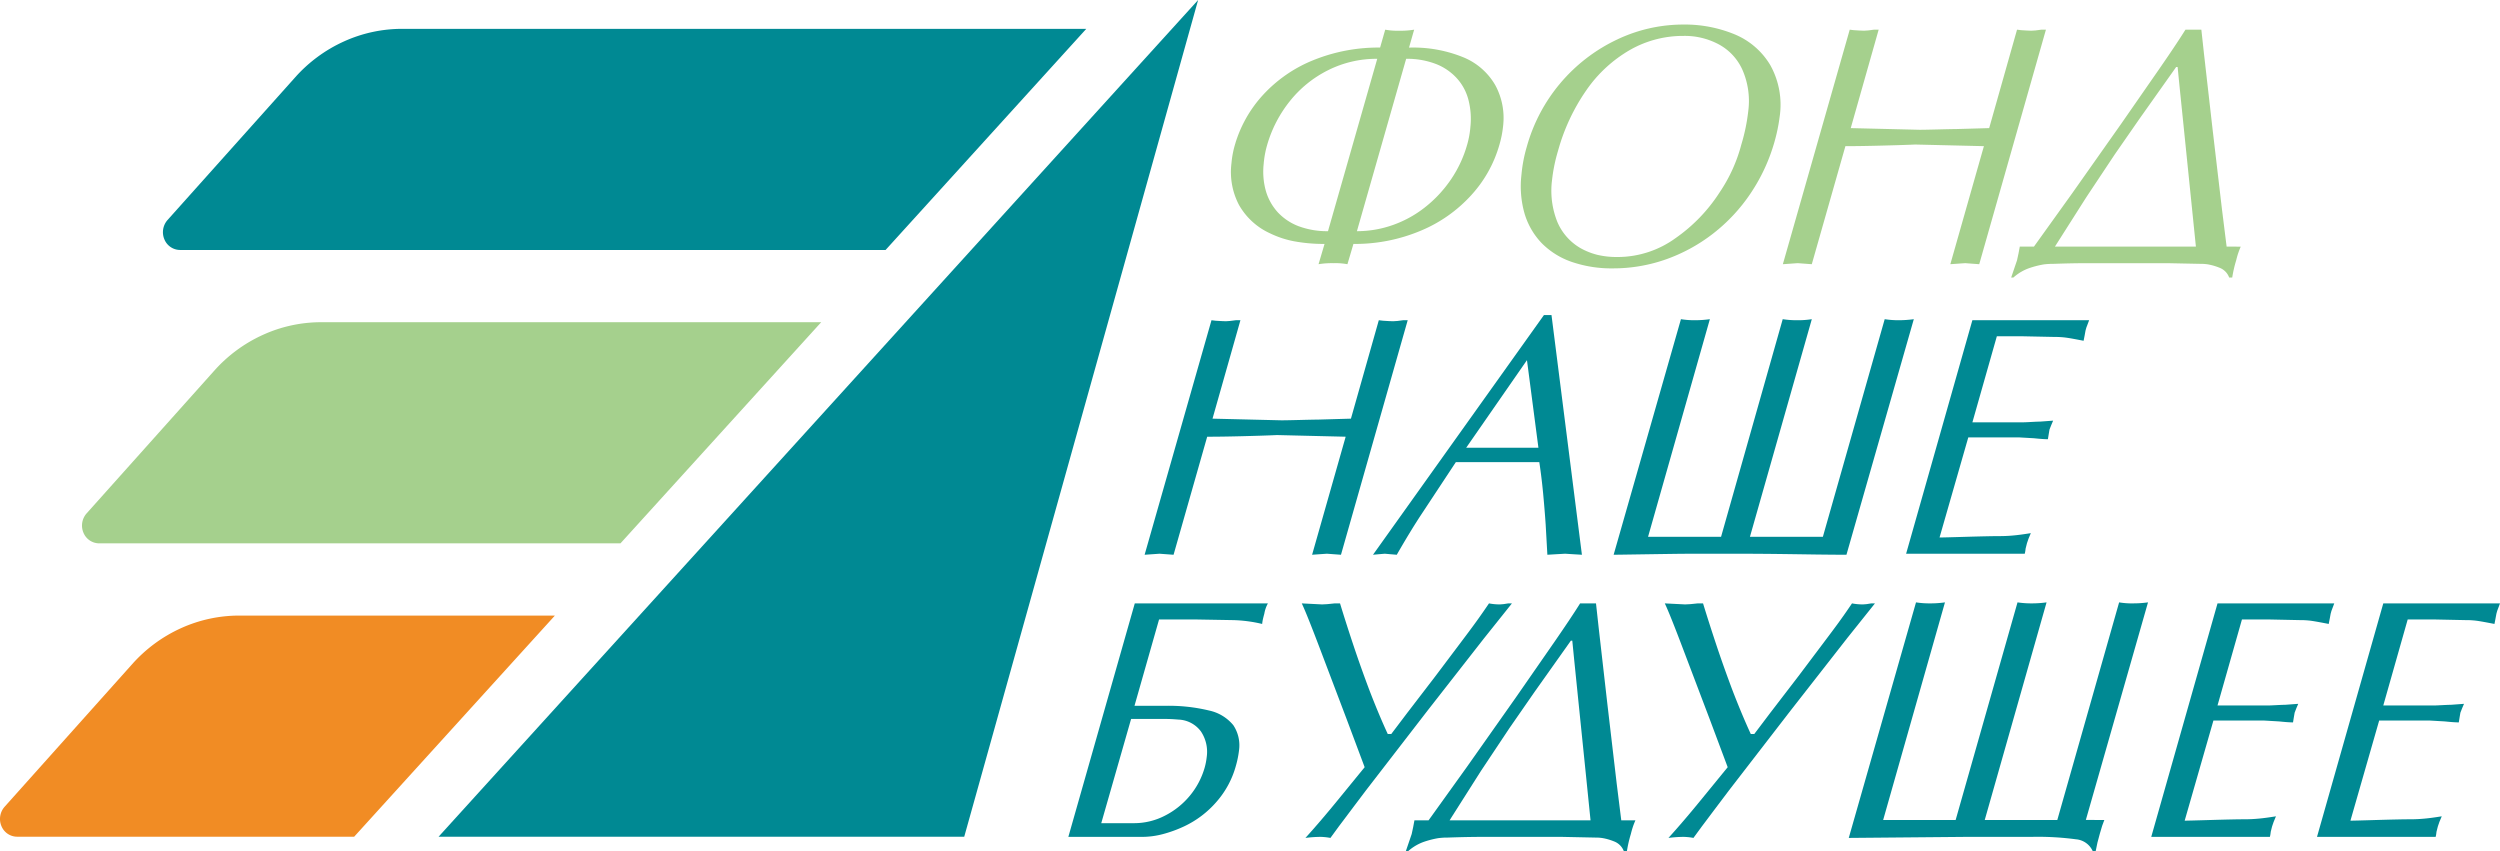 <?xml version="1.0" encoding="UTF-8"?> <svg xmlns="http://www.w3.org/2000/svg" id="Слой_1" data-name="Слой 1" viewBox="0 0 490.042 166.853"> <defs> <style>.cls-1,.cls-4{fill:#83be61;opacity:0.72;}.cls-2,.cls-3{fill:#008993;}.cls-3,.cls-4,.cls-5{fill-rule:evenodd;}.cls-5{fill:#f18c24;}</style> </defs> <title>Лого для сибура</title> <path class="cls-1" d="M400.123,5.817l-1.092.147-.855.054-.879-.034-1.086-.068-.839-.1-5.46,19.296-6.625.189q-.729,0-3.381.068c-1.767.046-2.972.069-3.624.069l-13.506-.326,5.473-19.296h-.918l-1.119.147-.823.054-.873-.034-1.135-.068-.803-.1-13.109,45.972,1.46-.1,1.46-.103,1.376.103,1.377.1,6.587-23.137q2.841,0,6.836-.103c2.658-.067,4.954-.132,6.864-.218l13.448.321-6.578,23.137,1.43-.1,1.481-.103,1.353.103,1.4.1,13.072-45.972Zm2.676,42.526,6.15-9.68,5.582-8.399,4.921-7.088,7.116-10.046h.28l.378,3.808.906,8.857L429.489,39.09l.943,9.254Zm33.656,0-.924-7.418-1.833-15.622L432.022,10.577l-.52-4.76H428.384q-1.721,2.758-4.936,7.413l-7.673,11.053L406.126,37.969l-7.442,10.375h-2.772l-.251,1.339-.292,1.346-1.147,3.371h.439a9.23,9.23,0,0,1,3.314-1.915,17.948,17.948,0,0,1,2.601-.651,13.701,13.701,0,0,1,1.837-.112q1.857-.066,3.521-.101c1.099-.021,2.164-.034,3.195-.034h15.736l6.563.135a7.8,7.8,0,0,1,1.913.214,10.62,10.62,0,0,1,1.694.537,3.245,3.245,0,0,1,1.92,1.927h.6a24.454,24.454,0,0,1,.774-3.371c.107-.44.223-.875.363-1.297a14.05,14.05,0,0,1,.533-1.387Zm-93.76-26.614a36.534,36.534,0,0,1-1.364,6.602,30.612,30.612,0,0,1-4.279,9.413,32.014,32.014,0,0,1-8.574,8.904,19.359,19.359,0,0,1-11.479,3.73,16.388,16.388,0,0,1-3.889-.426,13.406,13.406,0,0,1-3.298-1.309,10.82,10.82,0,0,1-4.55-5.152,16.431,16.431,0,0,1-1.023-8.298,31.507,31.507,0,0,1,1.147-5.58A38.825,38.825,0,0,1,310.965,17.665a26.42,26.42,0,0,1,8.494-7.85A20.925,20.925,0,0,1,329.947,7.04,14.1,14.1,0,0,1,336.972,8.73a10.578,10.578,0,0,1,4.518,4.836,15.211,15.211,0,0,1,1.205,8.163Zm-2.69-15.004a25.6,25.6,0,0,0-10.091-1.913,30.147,30.147,0,0,0-12.925,2.932A32.994,32.994,0,0,0,299.27,28.786a28.218,28.218,0,0,0-1.038,5.454,19.443,19.443,0,0,0,.612,7.639,14.244,14.244,0,0,0,3.353,5.779,15.233,15.233,0,0,0,5.871,3.673,24.012,24.012,0,0,0,8.123,1.275A31.096,31.096,0,0,0,326.56,50.838a33.026,33.026,0,0,0,9.278-5.084,33.725,33.725,0,0,0,7.339-7.896,35.32,35.32,0,0,0,4.651-10.057,33.28,33.28,0,0,0,1.032-5.05,15.901,15.901,0,0,0-1.883-10.034,14.628,14.628,0,0,0-6.972-5.992ZM288.22,24.912a17.547,17.547,0,0,1-.659,3.539,23.293,23.293,0,0,1-3.078,6.617,24.31,24.31,0,0,1-4.922,5.376,21.903,21.903,0,0,1-6.356,3.597,21.025,21.025,0,0,1-7.227,1.275l9.652-33.788a15.703,15.703,0,0,1,5.873,1.028,10.864,10.864,0,0,1,4.131,2.862,10.019,10.019,0,0,1,2.229,4.253,14.827,14.827,0,0,1,.355,5.242ZM260.307,45.316a15.968,15.968,0,0,1-5.718-.962,10.809,10.809,0,0,1-4.156-2.776,10.607,10.607,0,0,1-2.322-4.214,14.127,14.127,0,0,1-.407-5.26,18.825,18.825,0,0,1,.668-3.653,24.691,24.691,0,0,1,4.459-8.623,22.332,22.332,0,0,1,7.502-6.069,21.107,21.107,0,0,1,9.63-2.231l-9.655,33.788Zm26.58-34.066a25.984,25.984,0,0,0-10.696-1.917l1.005-3.516a15.661,15.661,0,0,1-2.877.202,13.206,13.206,0,0,1-2.796-.202l-.999,3.506a33.887,33.887,0,0,0-13.07,2.464,27.17,27.17,0,0,0-9.872,6.81,24.58,24.58,0,0,0-5.537,9.855,18.589,18.589,0,0,0-.661,3.584,13.87,13.87,0,0,0,1.47,8.118,13.364,13.364,0,0,0,6.183,5.623,18.608,18.608,0,0,0,4.768,1.544,32.033,32.033,0,0,0,5.827.494l-1.176,3.974a16.224,16.224,0,0,1,2.909-.203,12.97,12.97,0,0,1,2.755.203l1.174-3.974A33.211,33.211,0,0,0,278.37,45.272a27.75,27.75,0,0,0,9.987-6.978,24.524,24.524,0,0,0,5.53-9.843,19.884,19.884,0,0,0,.738-3.675,13.478,13.478,0,0,0-1.524-8.082,12.846,12.846,0,0,0-6.213-5.443Z"></path> <path class="cls-2" d="M386.623,82.78l4.792-16.866h4.972l6.435.134a15.724,15.724,0,0,1,2.252.147c.71.1,1.819.303,3.346.603L408.62,65.78l.179-.987.149-.548.261-.693.296-.783H386.618l-12.987,45.768h23.254a6.218,6.218,0,0,0,.165-.986l.264-1.054.299-.882.465-1.11c-1.33.213-2.441.369-3.351.45-.913.089-1.841.132-2.766.132-1.232,0-3.399.047-6.487.134q-4.626.14-5.291.137l5.634-19.619h9.981l2.874.165c1.189.124,2.109.192,2.752.192l.159-.986.155-.916.335-.853.375-.886-2.598.19c-.32,0-.872.023-1.672.068-.811.046-1.327.068-1.587.068ZM337.358,105.22l12.084-42.653a17.941,17.941,0,0,0,2.751.202,17.41,17.41,0,0,0,2.951-.202L343.017,105.22h14.298l12.118-42.653a17.553,17.553,0,0,0,2.752.202,22.204,22.204,0,0,0,2.952-.202l-13.202,46.173c-1.505,0-3.526-.015-6.035-.048-2.509-.035-5.287-.077-8.324-.113-3.048-.029-5.828-.043-8.374-.043-4.491,0-7.532,0-9.142.014-1.604.011-4.239.055-7.898.107q-5.471.086-5.861.082L329.492,62.567a16.43,16.43,0,0,0,2.749.202,21.03,21.03,0,0,0,2.921-.202L323.047,105.22ZM299.311,70.595l2.245,17.171h-14.16l11.914-17.171Zm10.77,38.146-5.962-46.982h-1.481L269.13,108.741l1.113-.102,1.202-.101,1.13.101,1.215.102q2.469-4.303,4.513-7.448l7.065-10.707H301.73q.44,2.89.751,6.148.305,3.275.497,6.093l.332,5.914,1.685-.102,1.797-.101,1.598.101,1.691.102ZM270.27,62.77l.837.099,1.088.068.878.032.857-.055,1.085-.144h.917l-13.079,45.971-1.396-.102-1.355-.101-1.48.101-1.429.102,6.581-23.138-13.449-.324c-1.912.089-4.208.157-6.867.224s-4.937.101-6.83.101l-6.59,23.138-1.377-.102-1.374-.101-1.464.101-1.46.102L237.472,62.77l.808.099,1.132.068.877.032.822-.055,1.121-.144h.913l-5.471,19.293,13.504.326c.654,0,1.859-.024,3.627-.068q2.649-.069,3.378-.068l6.624-.19L270.27,62.77Z"></path> <path class="cls-2" d="M224.037,140.917h3.082q1.582,0,2.35.033c.525.024,1.024.058,1.504.101a5.738,5.738,0,0,1,4.435,2.331,7.177,7.177,0,0,1,1.134,4.973,13.125,13.125,0,0,1-.395,2.072,15.18,15.18,0,0,1-2.896,5.522,15.338,15.338,0,0,1-4.92,3.941,13.122,13.122,0,0,1-6.01,1.466h-6.456l5.853-20.439Zm-14.624,23.125H223.86a16.005,16.005,0,0,0,4.128-.555,24.56,24.56,0,0,0,4.066-1.481,19.15,19.15,0,0,0,6.44-4.883,17.801,17.801,0,0,0,3.763-7.022,18.656,18.656,0,0,0,.605-2.966A7.124,7.124,0,0,0,241.75,142.15a8.417,8.417,0,0,0-4.757-2.878,33.558,33.558,0,0,0-8.697-.917h-5.919l4.82-16.934h6.898l7.722.134a27.344,27.344,0,0,1,5.587.75,8.086,8.086,0,0,1,.161-.985c.075-.325.161-.658.261-1.018a6.395,6.395,0,0,1,.705-2.029H222.436l-13.023,45.769Z"></path> <path class="cls-2" d="M290.928,125.082l5.439-6.809h-.717l-.931.148-.69.054a10.951,10.951,0,0,1-2.161-.202c-.782,1.153-1.448,2.107-1.98,2.856-.685.966-1.542,2.129-2.575,3.507l-5.957,7.916-5.531,7.211-3.113,4.114h-.688q-1.744-3.781-3.552-8.467-1.7-4.504-3.159-8.871-1.457-4.367-2.643-8.265h-1.045l-1.433.148-1.034.054-3.988-.202c.65,1.357,1.848,4.358,3.616,9.019l5.168,13.635,3.543,9.456-5.093,6.237q-3.502,4.301-6.518,7.626a23.669,23.669,0,0,1,3.008-.205,11.652,11.652,0,0,1,1.891.205c.436-.592.979-1.335,1.637-2.241.163-.209.936-1.243,2.314-3.078.86-1.143,1.864-2.466,2.998-3.978l12.05-15.61,11.143-14.258Z"></path> <path class="cls-2" d="M418.124,118.273a14.821,14.821,0,0,1-2.74-.199l-12.117,42.654H389.042l12.119-42.654a20.957,20.957,0,0,1-2.942.199,18.151,18.151,0,0,1-2.752-.199l-12.128,42.654H369.13l12.116-42.654a19.924,19.924,0,0,1-2.924.199,16.572,16.572,0,0,1-2.751-.199l-13.183,46.173,22.955-.205h12.785a56.201,56.201,0,0,1,8.775.472,3.949,3.949,0,0,1,3.313,2.339h.57l.349-1.691.462-1.724.46-1.556.429-1.155H408.86l12.187-42.654a20.82,20.82,0,0,1-2.924.199Z"></path> <path class="cls-2" d="M456.667,121.285l.181-.983.151-.549.263-.696.292-.784H434.671l-12.991,45.769h23.257a6.242,6.242,0,0,0,.162-.983l.264-1.054.301-.884.462-1.109c-1.332.213-2.444.369-3.352.448-.912.087-1.841.133-2.765.133q-1.849,0-6.489.134c-3.081.093-4.847.137-5.288.137l5.634-19.622h9.981l2.872.167c1.189.124,2.108.193,2.752.193l.16-.988.157-.916.328-.85.377-.885-2.595.191c-.326,0-.875.023-1.671.064-.809.043-1.333.067-1.586.067h-9.972l4.794-16.866h4.977l6.43.134a15.815,15.815,0,0,1,2.254.144c.707.104,1.815.306,3.343.606l.198-1.02Z"></path> <path class="cls-2" d="M284.143,160.797l6.145-9.677,5.588-8.396,4.917-7.092,7.122-10.047h.28l.378,3.812.901,8.856,1.359,13.295.938,9.248Zm32.732-7.415-1.831-15.619-1.679-14.729-.523-4.761h-3.114q-1.724,2.756-4.941,7.414l-7.67,11.053-9.649,13.687-7.444,10.37h-2.77l-.25,1.343-.289,1.347-1.15,3.367h.44A9.285,9.285,0,0,1,279.32,164.94a17.808,17.808,0,0,1,2.598-.647,13.515,13.515,0,0,1,1.84-.114c1.234-.043,2.414-.077,3.522-.101,1.101-.02,2.161-.035,3.19-.035H306.212l6.559.136a7.948,7.948,0,0,1,1.916.212,11.101,11.101,0,0,1,1.696.539,3.272,3.272,0,0,1,1.918,1.925h.6a24.116,24.116,0,0,1,.77-3.367c.108-.438.227-.878.365-1.303a14.691,14.691,0,0,1,.536-1.387h-2.775l-.923-7.415Z"></path> <path class="cls-2" d="M467.164,118.273l-12.993,45.769H477.43a6.54,6.54,0,0,0,.16-.983l.267-1.054.301-.884.465-1.109c-1.336.213-2.444.369-3.356.448-.911.087-1.839.133-2.762.133q-1.859,0-6.49.134-4.626.14-5.291.137l5.633-19.622H476.34l2.873.167c1.19.124,2.107.193,2.751.193l.159-.988.154-.916.333-.85.376-.885-2.598.191c-.32,0-.871.023-1.671.064-.81.043-1.328.067-1.584.067h-9.97l4.788-16.866h4.976l6.433.134a15.804,15.804,0,0,1,2.252.144c.712.104,1.818.306,3.345.606l.198-1.02.182-.983.151-.549.261-.696.29-.784Z"></path> <path class="cls-2" d="M366.806,118.273l-.929.148-.694.054a10.938,10.938,0,0,1-2.159-.202c-.777,1.153-1.441,2.107-1.978,2.856-.685.966-1.544,2.129-2.579,3.507l-5.955,7.916-5.535,7.211-3.108,4.114h-.687q-1.74-3.781-3.55-8.467-1.7-4.504-3.16-8.871-1.455-4.367-2.646-8.265h-1.042l-1.434.148-1.034.054-3.989-.202q.976,2.035,3.614,9.019l5.173,13.635,3.542,9.456-5.095,6.237q-3.498,4.301-6.517,7.626a23.675,23.675,0,0,1,3.007-.205,11.587,11.587,0,0,1,1.893.205c.43-.592.98-1.335,1.639-2.241.159-.209.936-1.243,2.311-3.078q1.295-1.715,3-3.978l12.049-15.61,11.142-14.258,5.44-6.809Z"></path> <polygon class="cls-3" points="85.972 164.009 234.852 0 189.006 164.009 85.972 164.009 85.972 164.009"></polygon> <path class="cls-4" d="M160.968,63.158H62.965A27.555,27.555,0,0,0,51.531,65.64a28.596,28.596,0,0,0-9.535,7.024L16.974,100.638a3.592,3.592,0,0,0-.62,3.769,3.342,3.342,0,0,0,3.066,2.098H121.623l39.345-43.346Z"></path> <path class="cls-5" d="M108.766,120.664H46.889a27.632,27.632,0,0,0-11.434,2.481,28.674,28.674,0,0,0-9.535,7.026L.899,158.145a3.603,3.603,0,0,0-.622,3.771,3.34,3.34,0,0,0,3.066,2.093H69.422l39.344-43.345Z"></path> <path class="cls-3" d="M212.931,5.654H78.827a27.573,27.573,0,0,0-11.431,2.48A28.582,28.582,0,0,0,57.858,15.16L32.837,43.131a3.6,3.6,0,0,0-.62,3.771,3.34,3.34,0,0,0,3.066,2.096H173.588l39.343-43.345Z"></path> </svg> 